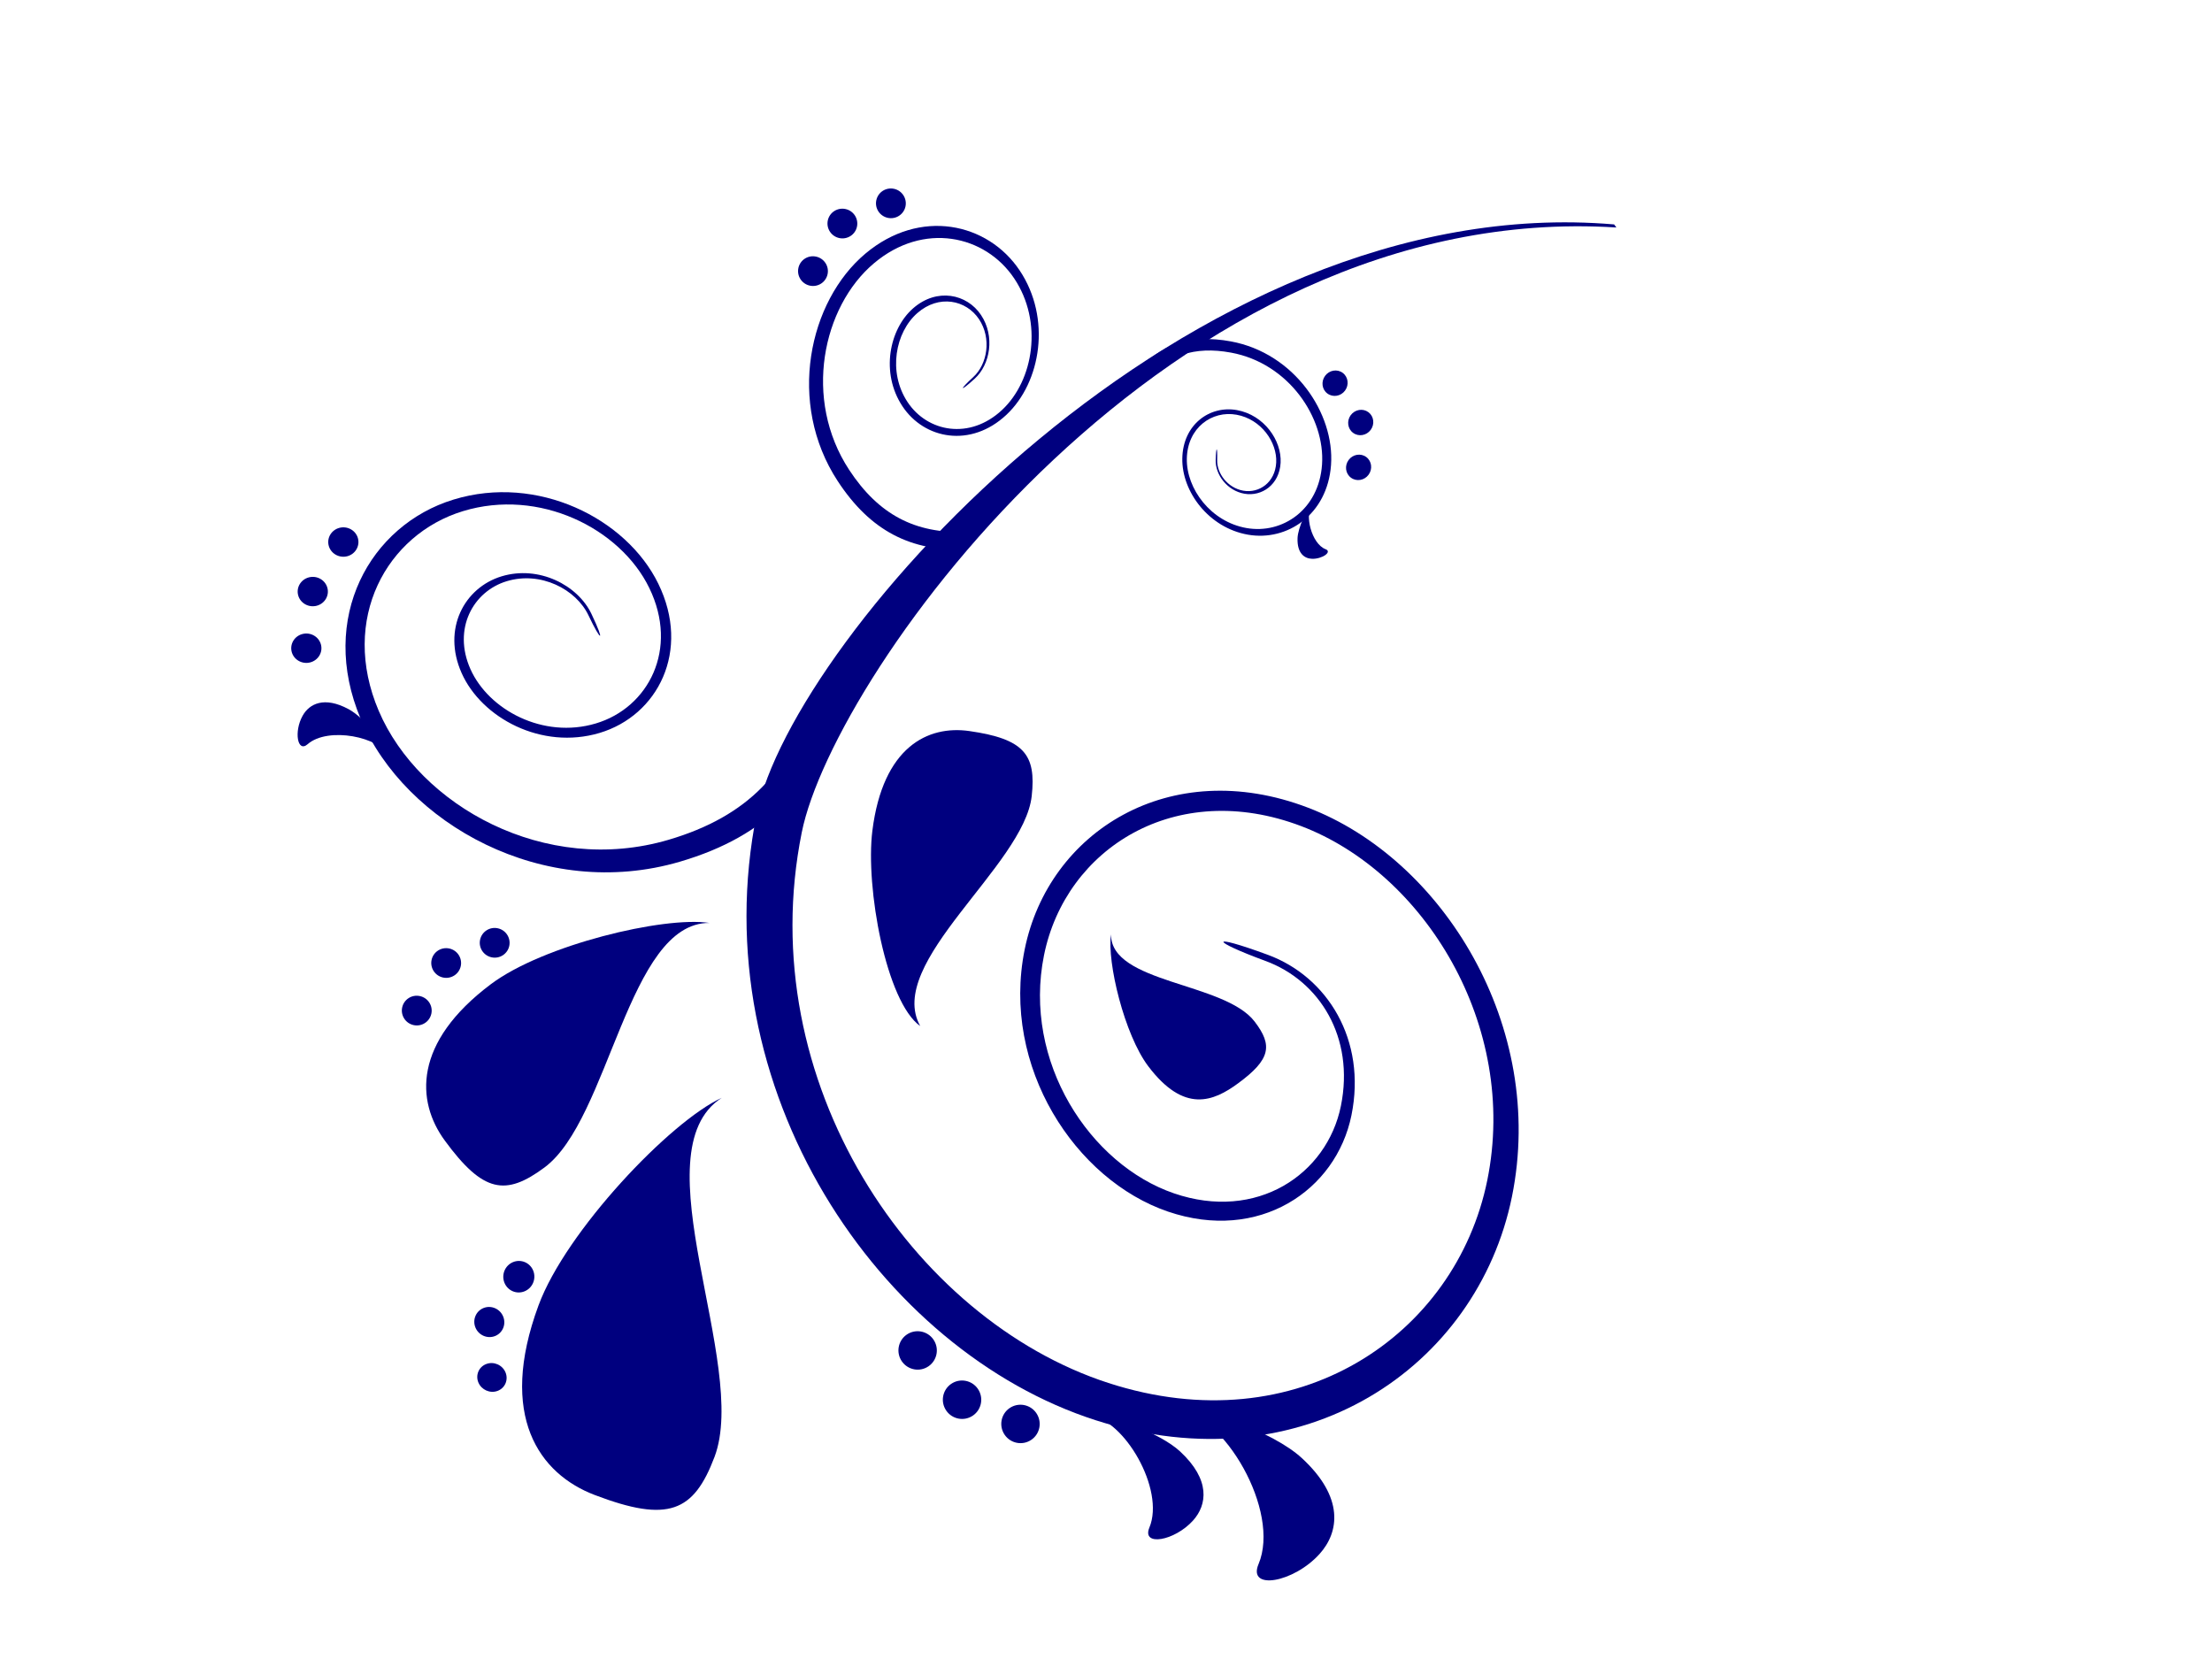 <?xml version="1.0"?><svg width="640" height="480" xmlns="http://www.w3.org/2000/svg">
 <g>
  <title>Layer 1</title>
  <g transform="rotate(145.368 314.668 249.822)" id="layer1">
   <g id="g2929">
    <path d="m286.789,198.45c-10.575,-15.011 -9.586,-36.534 6.463,-51.966c16.049,-15.432 42.987,-15.089 59.525,7.246c16.803,22.698 16.01,61.866 -8.989,85.954c-25.008,24.099 -66.527,22.463 -90.752,-12.807c-23.638,-34.419 -20.837,-91.33 15.403,-126.17c36.201,-34.801 97.342,-34.821 135.854,15.236c39.971,51.946 39.53,143.629 -19.065,200.148c-37.454,36.143 -205.573,77.964 -300.987,-0.714l-0.039,-1.107c101.573,80.079 259.449,22.688 293.369,-10.027c53.072,-51.183 53.689,-134.248 17.586,-181.495c-34.908,-45.679 -90.566,-45.787 -123.555,-14.071c-33.019,31.746 -35.496,83.604 -13.934,114.9c22.051,32 59.76,33.43 82.458,11.564c22.688,-21.866 23.452,-57.42 8.216,-78.062c-15.012,-20.338 -39.511,-20.681 -54.111,-6.639c-14.6,14.052 -15.501,33.303 -5.865,46.953c9.723,13.787 9.116,16.235 -1.577,1.057l0,0l0,0l0,-0z" fill-rule="evenodd" fill="#00007f" clip-rule="evenodd" id="path5"/>
    <path d="m391.75,390.774c-1.499,9.146 4.523,20.328 15.216,23.755c10.683,3.418 22.816,-2.692 25.411,-16.44c2.634,-13.973 -6.326,-31.531 -22.982,-36.955c-16.715,-5.435 -35.3,4.484 -38.532,25.88c-3.143,20.857 10.752,46.013 34.918,53.689c24.059,7.648 51.692,-5.894 58.155,-36.925c6.698,-32.235 -13.523,-73.665 -52.553,-86.522c-25.078,-8.265 -44.76,-4.054 -63.335,11.877l5.062,5.895c16.872,-14.365 34.693,-18.154 57.401,-10.683c35.359,11.623 53.797,49.107 47.814,78.375c-5.787,28.289 -30.923,40.667 -52.857,33.685c-22.022,-7.001 -34.654,-29.944 -31.755,-48.921c2.967,-19.427 19.848,-28.407 35.016,-23.471c15.119,4.915 23.275,20.847 20.906,33.547c-2.341,12.504 -13.376,18.076 -23.09,14.962c-9.743,-3.114 -15.217,-13.297 -13.846,-21.621c1.381,-8.4 0.558,-9.379 -0.949,-0.127z" fill-rule="evenodd" fill="#00007f" clip-rule="evenodd" id="path7"/>
    <path d="m261.791,383.793c-5.983,0.823 -11.819,6.747 -11.936,14.111c-0.128,7.353 5.973,13.787 15.021,12.768c9.194,-1.038 18.457,-10.046 18.692,-21.532c0.245,-11.516 -9.419,-21.259 -23.353,-19.163c-13.602,2.037 -26.654,15.598 -26.889,32.225c-0.235,16.559 13.385,31.266 33.939,29.337c21.346,-1.997 43.349,-22.659 44.015,-49.596c0.431,-17.313 -5.885,-28.838 -19.31,-37.416l-2.712,4.309c12.122,7.814 17.831,18.252 17.449,33.919c-0.597,24.412 -20.475,43.193 -39.844,45.073c-18.702,1.821 -31.138,-11.555 -30.923,-26.654c0.225,-15.148 12.142,-27.486 24.51,-29.327c12.661,-1.88 21.424,6.972 21.209,17.43c-0.215,10.428 -8.607,18.614 -16.97,19.564c-8.225,0.95 -13.777,-4.896 -13.669,-11.593c0.117,-6.698 5.434,-12.094 10.869,-12.838c5.493,-0.755 5.953,-1.45 -0.098,-0.617z" fill-rule="evenodd" fill="#00007f" clip-rule="evenodd" id="path9"/>
    <path d="m217.824,324.816c2.497,-3.388 2.36,-9.165 -1.283,-12.759c-3.633,-3.584 -9.821,-3.613 -13.709,1.41c-3.946,5.112 -3.926,14.071 1.724,19.711c5.669,5.65 15.256,5.474 20.974,-2.526c5.582,-7.794 5.122,-20.847 -3.114,-28.945c-8.195,-8.059 -22.208,-8.284 -31.226,2.947c-9.361,11.663 -9.685,32.608 3.515,45.876c8.48,8.519 17.342,10.879 28.162,8.264l-0.842,-3.437c-9.812,2.341 -17.831,0.186 -25.508,-7.52c-11.966,-12.005 -11.731,-30.982 -3.261,-41.596c8.176,-10.262 20.935,-10.076 28.406,-2.722c7.501,7.373 7.903,19.27 2.811,26.36c-5.21,7.246 -13.915,7.393 -19.055,2.271c-5.132,-5.111 -5.161,-13.248 -1.577,-17.899c3.525,-4.583 9.156,-4.564 12.465,-1.293c3.31,3.271 3.437,8.529 1.165,11.613c-2.291,3.114 -2.164,3.682 0.353,0.245z" fill-rule="evenodd" fill="#00007f" clip-rule="evenodd" id="path11"/>
    <path d="m320.749,229.08c5.532,-5.885 13.317,-26.096 12.817,-37.523c-0.754,-17.234 -9.772,-19.085 -18.546,-18.83c-11.75,0.333 -14.551,3.319 -14.12,12.005c0.724,14.403 28.014,32.684 19.849,44.348z" fill-rule="evenodd" fill="#00007f" clip-rule="evenodd" id="path13"/>
    <path d="m381.243,238.627c4.152,11.339 -9.714,42.037 -20.72,54.365c-16.304,18.252 -30.59,16.01 -39.472,7.795c-11.77,-10.899 -12.073,-16.637 -4.161,-25.744c13.307,-15.324 62.405,-15.501 64.353,-36.416z" fill-rule="evenodd" fill="#00007f" clip-rule="evenodd" id="path15"/>
    <path d="m383.466,105.7c-6.816,-4.22 -19.536,-21.62 -22.023,-32.636c-3.711,-16.421 3.29,-23.814 11.516,-25.772c10.947,-2.595 23.275,3.124 16.215,7.618c-14.032,8.93 -16.568,41.674 -5.708,50.791z" fill-rule="evenodd" fill="#00007f" clip-rule="evenodd" id="path17"/>
    <path d="m405.076,118.185c-4.876,-3.045 -13.963,-15.589 -15.745,-23.54c-2.644,-11.839 2.36,-17.175 8.235,-18.585c7.824,-1.87 16.637,2.252 11.584,5.493c-10.026,6.442 -11.839,30.062 -4.074,36.632z" fill-rule="evenodd" fill="#00007f" clip-rule="evenodd" id="path19"/>
    <path d="m463.368,389.913c-1.194,3.467 -0.568,13.415 1.861,18.155c3.642,7.128 8.46,7.745 12.024,5.983c4.73,-2.321 7.364,-8.049 3.486,-7.599c-7.755,0.91 -18.556,-10.165 -17.371,-16.539z" fill-rule="evenodd" fill="#00007f" clip-rule="evenodd" id="path21"/>
    <path d="m201.912,298.534c2.242,-0.333 7.452,-3.348 9.283,-5.796c2.644,-3.555 1.694,-6.023 -0.098,-7.324c-2.38,-1.723 -5.983,-1.674 -4.759,0.088c2.458,3.563 -0.578,11.896 -4.426,13.032z" fill-rule="evenodd" fill="#00007f" clip-rule="evenodd" id="path23"/>
    <path d="m440.298,254.176c16.108,2.869 59.026,-6.111 77.768,-19.3c27.917,-19.633 27.477,-40.246 17.792,-54.346c-12.935,-18.83 -20.817,-20.318 -34.81,-10.644c-23.472,16.226 -31.863,85.26 -60.75,84.29z" fill-rule="evenodd" fill="#00007f" clip-rule="evenodd" id="path25"/>
    <path d="m414.477,297.839c9.704,9.136 43.183,22.091 62.052,21.356c28.171,-1.096 37.131,-15.579 36.729,-29.669c-0.528,-18.742 -5.317,-23.256 -19.309,-22.786c-23.413,0.803 -60.172,44.622 -79.472,31.099z" fill-rule="evenodd" fill="#00007f" clip-rule="evenodd" id="path27"/>
    <path d="m417.248,127.418c0,-3.075 2.487,-5.562 5.552,-5.562c3.065,0 5.552,2.487 5.552,5.562c0,3.075 -2.487,5.562 -5.552,5.562c-3.065,0 -5.552,-2.486 -5.552,-5.562z" fill-rule="evenodd" fill="#00007f" clip-rule="evenodd" id="path29"/>
    <path d="m427.177,142.792c0,-3.075 2.487,-5.562 5.552,-5.562c3.065,0 5.552,2.487 5.552,5.562c0,3.074 -2.487,5.561 -5.552,5.561c-3.065,0 -5.552,-2.486 -5.552,-5.561z" fill-rule="evenodd" fill="#00007f" clip-rule="evenodd" id="path31"/>
    <path d="m429.645,161.828c0,-3.074 2.487,-5.562 5.552,-5.562c3.065,0 5.552,2.488 5.552,5.562c0,3.075 -2.487,5.562 -5.552,5.562c-3.065,0 -5.552,-2.488 -5.552,-5.562z" fill-rule="evenodd" fill="#00007f" clip-rule="evenodd" id="path33"/>
    <path d="m285.771,433.037c1.635,1.734 1.557,4.465 -0.167,6.091c-1.723,1.625 -4.445,1.547 -6.081,-0.196c-1.635,-1.733 -1.566,-4.455 0.157,-6.081c1.733,-1.635 4.455,-1.547 6.091,0.186z" fill-rule="evenodd" fill="#00007f" clip-rule="evenodd" id="path35"/>
    <path d="m270.946,439.528c1.635,1.734 1.557,4.466 -0.167,6.091c-1.723,1.626 -4.445,1.537 -6.081,-0.196c-1.635,-1.733 -1.566,-4.455 0.167,-6.09c1.723,-1.625 4.445,-1.538 6.081,0.195z" fill-rule="evenodd" fill="#00007f" clip-rule="evenodd" id="path37"/>
    <path d="m256.072,436.366c1.635,1.733 1.566,4.455 -0.157,6.08c-1.734,1.636 -4.455,1.548 -6.091,-0.186c-1.635,-1.733 -1.557,-4.465 0.167,-6.09c1.724,-1.625 4.445,-1.546 6.081,0.196z" fill-rule="evenodd" fill="#00007f" clip-rule="evenodd" id="path39"/>
    <path d="m501.684,322.143c1.636,1.733 1.557,4.465 -0.166,6.091c-1.724,1.625 -4.446,1.547 -6.081,-0.196c-1.635,-1.733 -1.567,-4.456 0.157,-6.081c1.733,-1.635 4.455,-1.547 6.09,0.186z" fill-rule="evenodd" fill="#00007f" clip-rule="evenodd" id="path41"/>
    <path d="m486.859,328.634c1.636,1.733 1.557,4.465 -0.166,6.091c-1.724,1.625 -4.446,1.537 -6.081,-0.196c-1.635,-1.733 -1.567,-4.456 0.166,-6.091c1.724,-1.624 4.446,-1.537 6.081,0.196z" fill-rule="evenodd" fill="#00007f" clip-rule="evenodd" id="path43"/>
    <path d="m471.985,325.471c1.635,1.733 1.567,4.456 -0.156,6.081c-1.735,1.635 -4.456,1.547 -6.091,-0.186c-1.635,-1.733 -1.557,-4.465 0.166,-6.091c1.725,-1.624 4.446,-1.546 6.081,0.196z" fill-rule="evenodd" fill="#00007f" clip-rule="evenodd" id="path45"/>
    <path d="m177.941,326.853c-1.948,0.666 -4.044,-0.313 -4.68,-2.194c-0.637,-1.88 0.421,-3.936 2.369,-4.602c1.939,-0.666 4.035,0.323 4.671,2.203c0.646,1.87 -0.411,3.926 -2.36,4.593z" fill-rule="evenodd" fill="#00007f" clip-rule="evenodd" id="path47"/>
    <path d="m178.295,313.281c-1.949,0.656 -4.044,-0.323 -4.681,-2.203c-0.636,-1.87 0.421,-3.936 2.37,-4.593c1.939,-0.665 4.034,0.314 4.671,2.194c0.645,1.87 -0.413,3.936 -2.36,4.602z" fill-rule="evenodd" fill="#00007f" clip-rule="evenodd" id="path49"/>
    <path d="m186.176,302.95c-1.948,0.665 -4.044,-0.324 -4.68,-2.194c-0.637,-1.88 0.421,-3.936 2.369,-4.602c1.939,-0.666 4.035,0.313 4.671,2.193c0.646,1.881 -0.411,3.937 -2.36,4.603z" fill-rule="evenodd" fill="#00007f" clip-rule="evenodd" id="path51"/>
    <path d="m541.89,221.275c2.223,0.588 3.623,2.879 3.153,5.141c-0.48,2.272 -2.683,3.672 -4.925,3.104c-2.262,-0.558 -3.692,-2.888 -3.192,-5.18c0.51,-2.281 2.732,-3.652 4.964,-3.065z" fill-rule="evenodd" fill="#00007f" clip-rule="evenodd" id="path53"/>
    <path d="m533.469,234.749c2.301,0.549 3.751,2.889 3.241,5.229c-0.509,2.36 -2.8,3.848 -5.131,3.329c-2.34,-0.528 -3.819,-2.908 -3.28,-5.287c0.539,-2.371 2.859,-3.829 5.17,-3.271z" fill-rule="evenodd" fill="#00007f" clip-rule="evenodd" id="path55"/>
    <path d="m519.085,240.545c2.409,0.539 3.907,2.938 3.349,5.356c-0.559,2.439 -2.977,4.005 -5.425,3.486c-2.458,-0.528 -3.986,-2.957 -3.398,-5.415c0.588,-2.448 3.045,-3.984 5.474,-3.427z" fill-rule="evenodd" fill="#00007f" clip-rule="evenodd" id="path57"/>
    <path d="m466.658,425.497c2.262,0.812 3.477,3.28 2.713,5.503c-0.774,2.222 -3.232,3.368 -5.494,2.546c-2.262,-0.813 -3.476,-3.271 -2.712,-5.504c0.764,-2.222 3.222,-3.358 5.493,-2.545z" fill-rule="evenodd" fill="#00007f" clip-rule="evenodd" id="path59"/>
    <path d="m455.809,437.923c2.262,0.812 3.476,3.28 2.712,5.503c-0.773,2.222 -3.221,3.358 -5.493,2.546c-2.262,-0.813 -3.476,-3.281 -2.712,-5.503c0.763,-2.223 3.221,-3.369 5.493,-2.546z" fill-rule="evenodd" fill="#00007f" clip-rule="evenodd" id="path61"/>
    <path d="m440.386,444.68c2.262,0.823 3.477,3.28 2.713,5.513c-0.764,2.223 -3.222,3.359 -5.494,2.546c-2.261,-0.813 -3.476,-3.28 -2.712,-5.503c0.774,-2.223 3.231,-3.369 5.493,-2.556z" fill-rule="evenodd" fill="#00007f" clip-rule="evenodd" id="path63"/>
   </g>
  </g>
 </g>
</svg>